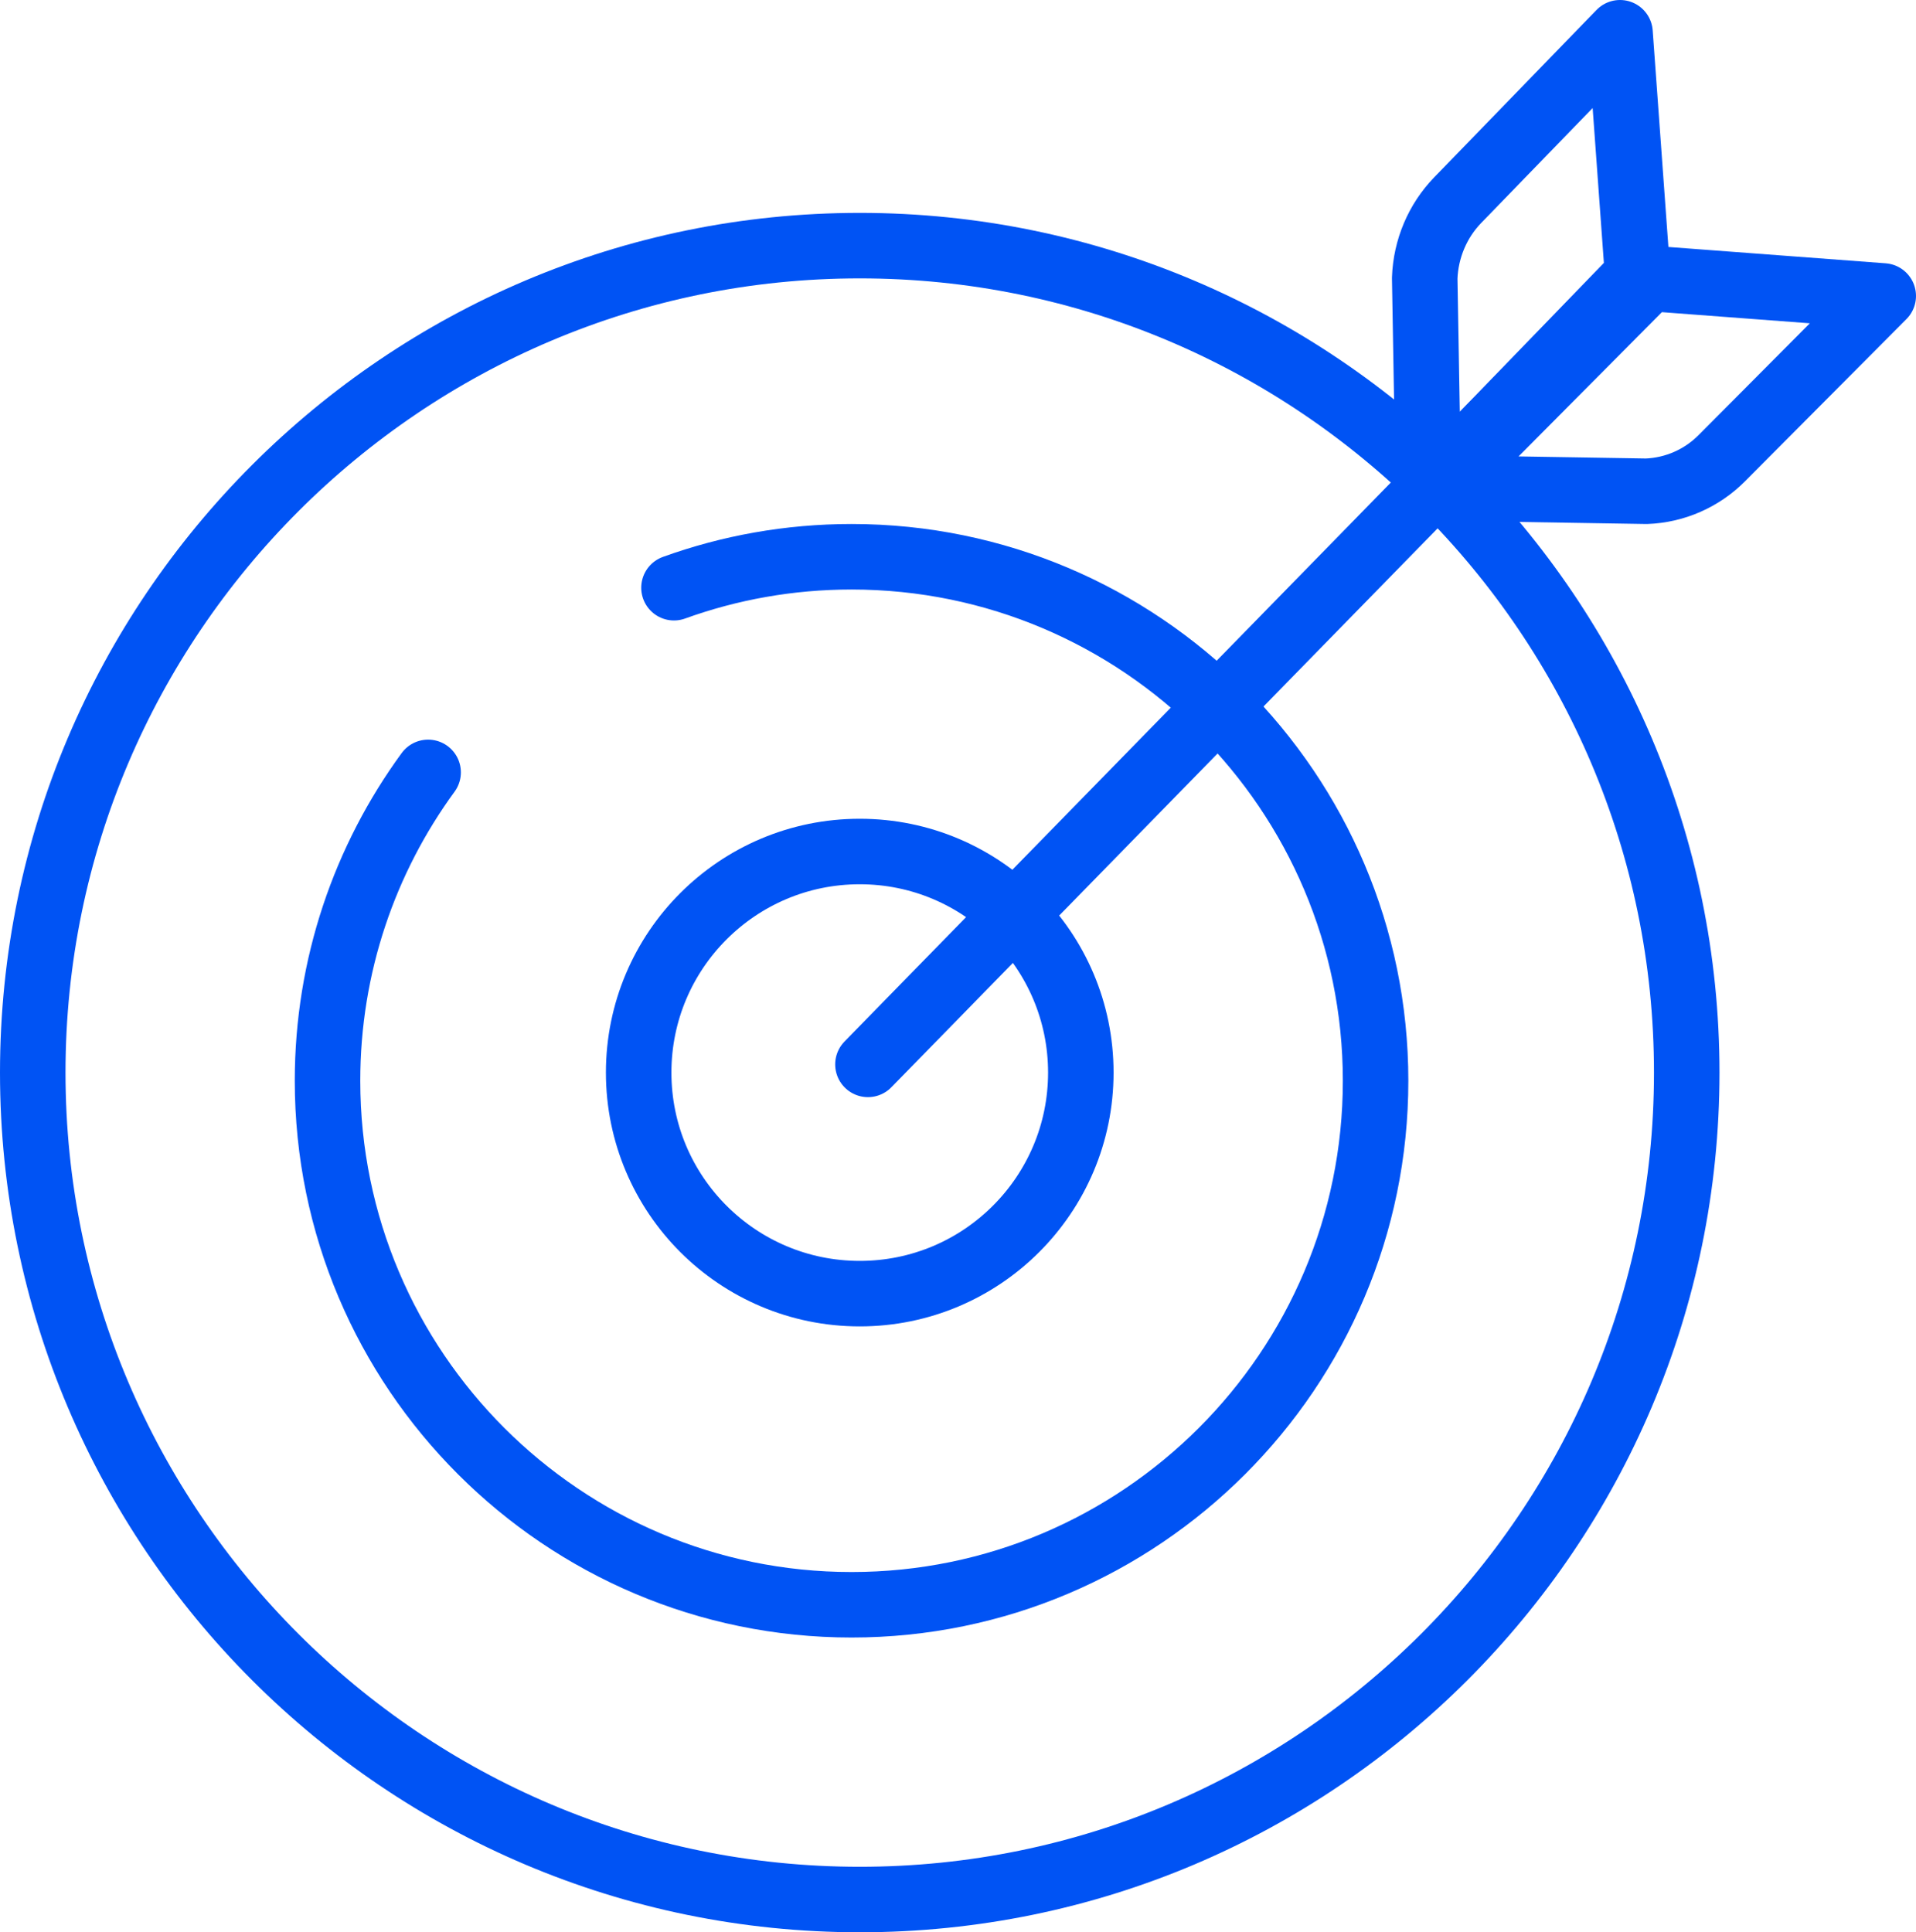 <?xml version="1.0" encoding="UTF-8"?> <svg xmlns="http://www.w3.org/2000/svg" width="117" height="118" viewBox="0 0 117 118" fill="none"> <path d="M52.5 116C24.654 116 2 93.346 2 65.5C2 37.654 24.654 15 52.5 15C80.346 15 103 37.654 103 65.5C103 93.346 80.346 116 52.5 116Z" stroke="#0053F4" stroke-width="4" stroke-miterlimit="10" stroke-linecap="round" stroke-linejoin="round"></path> <path d="M41.156 35.891C44.544 34.667 48.195 34 52 34C69.645 34 84 48.355 84 66C84 83.645 69.645 98 52 98C34.355 98 20 83.645 20 66C20 58.966 22.281 52.454 26.143 47.167" stroke="#0053F4" stroke-width="4" stroke-miterlimit="10" stroke-linecap="round" stroke-linejoin="round"></path> <path d="M66 65.5C66 72.956 59.956 79 52.5 79C45.044 79 39 72.956 39 65.5C39 58.044 45.044 52 52.5 52C59.956 52 66 58.044 66 65.5Z" stroke="#0053F4" stroke-width="4" stroke-miterlimit="10" stroke-linecap="round" stroke-linejoin="round"></path> <path d="M96 21L53 65" stroke="#0053F4" stroke-width="4" stroke-miterlimit="10" stroke-linecap="round" stroke-linejoin="round"></path> <path d="M98.926 2L89.013 12.223C87.783 13.492 87.064 15.194 87 16.987L87.225 30L100 16.803L98.926 2Z" stroke="#0053F4" stroke-width="4" stroke-miterlimit="10" stroke-linecap="round" stroke-linejoin="round"></path> <path d="M115 18.074L100.714 17L88 29.796L100.537 30C102.268 29.936 103.91 29.217 105.134 27.987L115 18.074Z" stroke="#0053F4" stroke-width="4" stroke-miterlimit="10" stroke-linecap="round" stroke-linejoin="round"></path> </svg> 